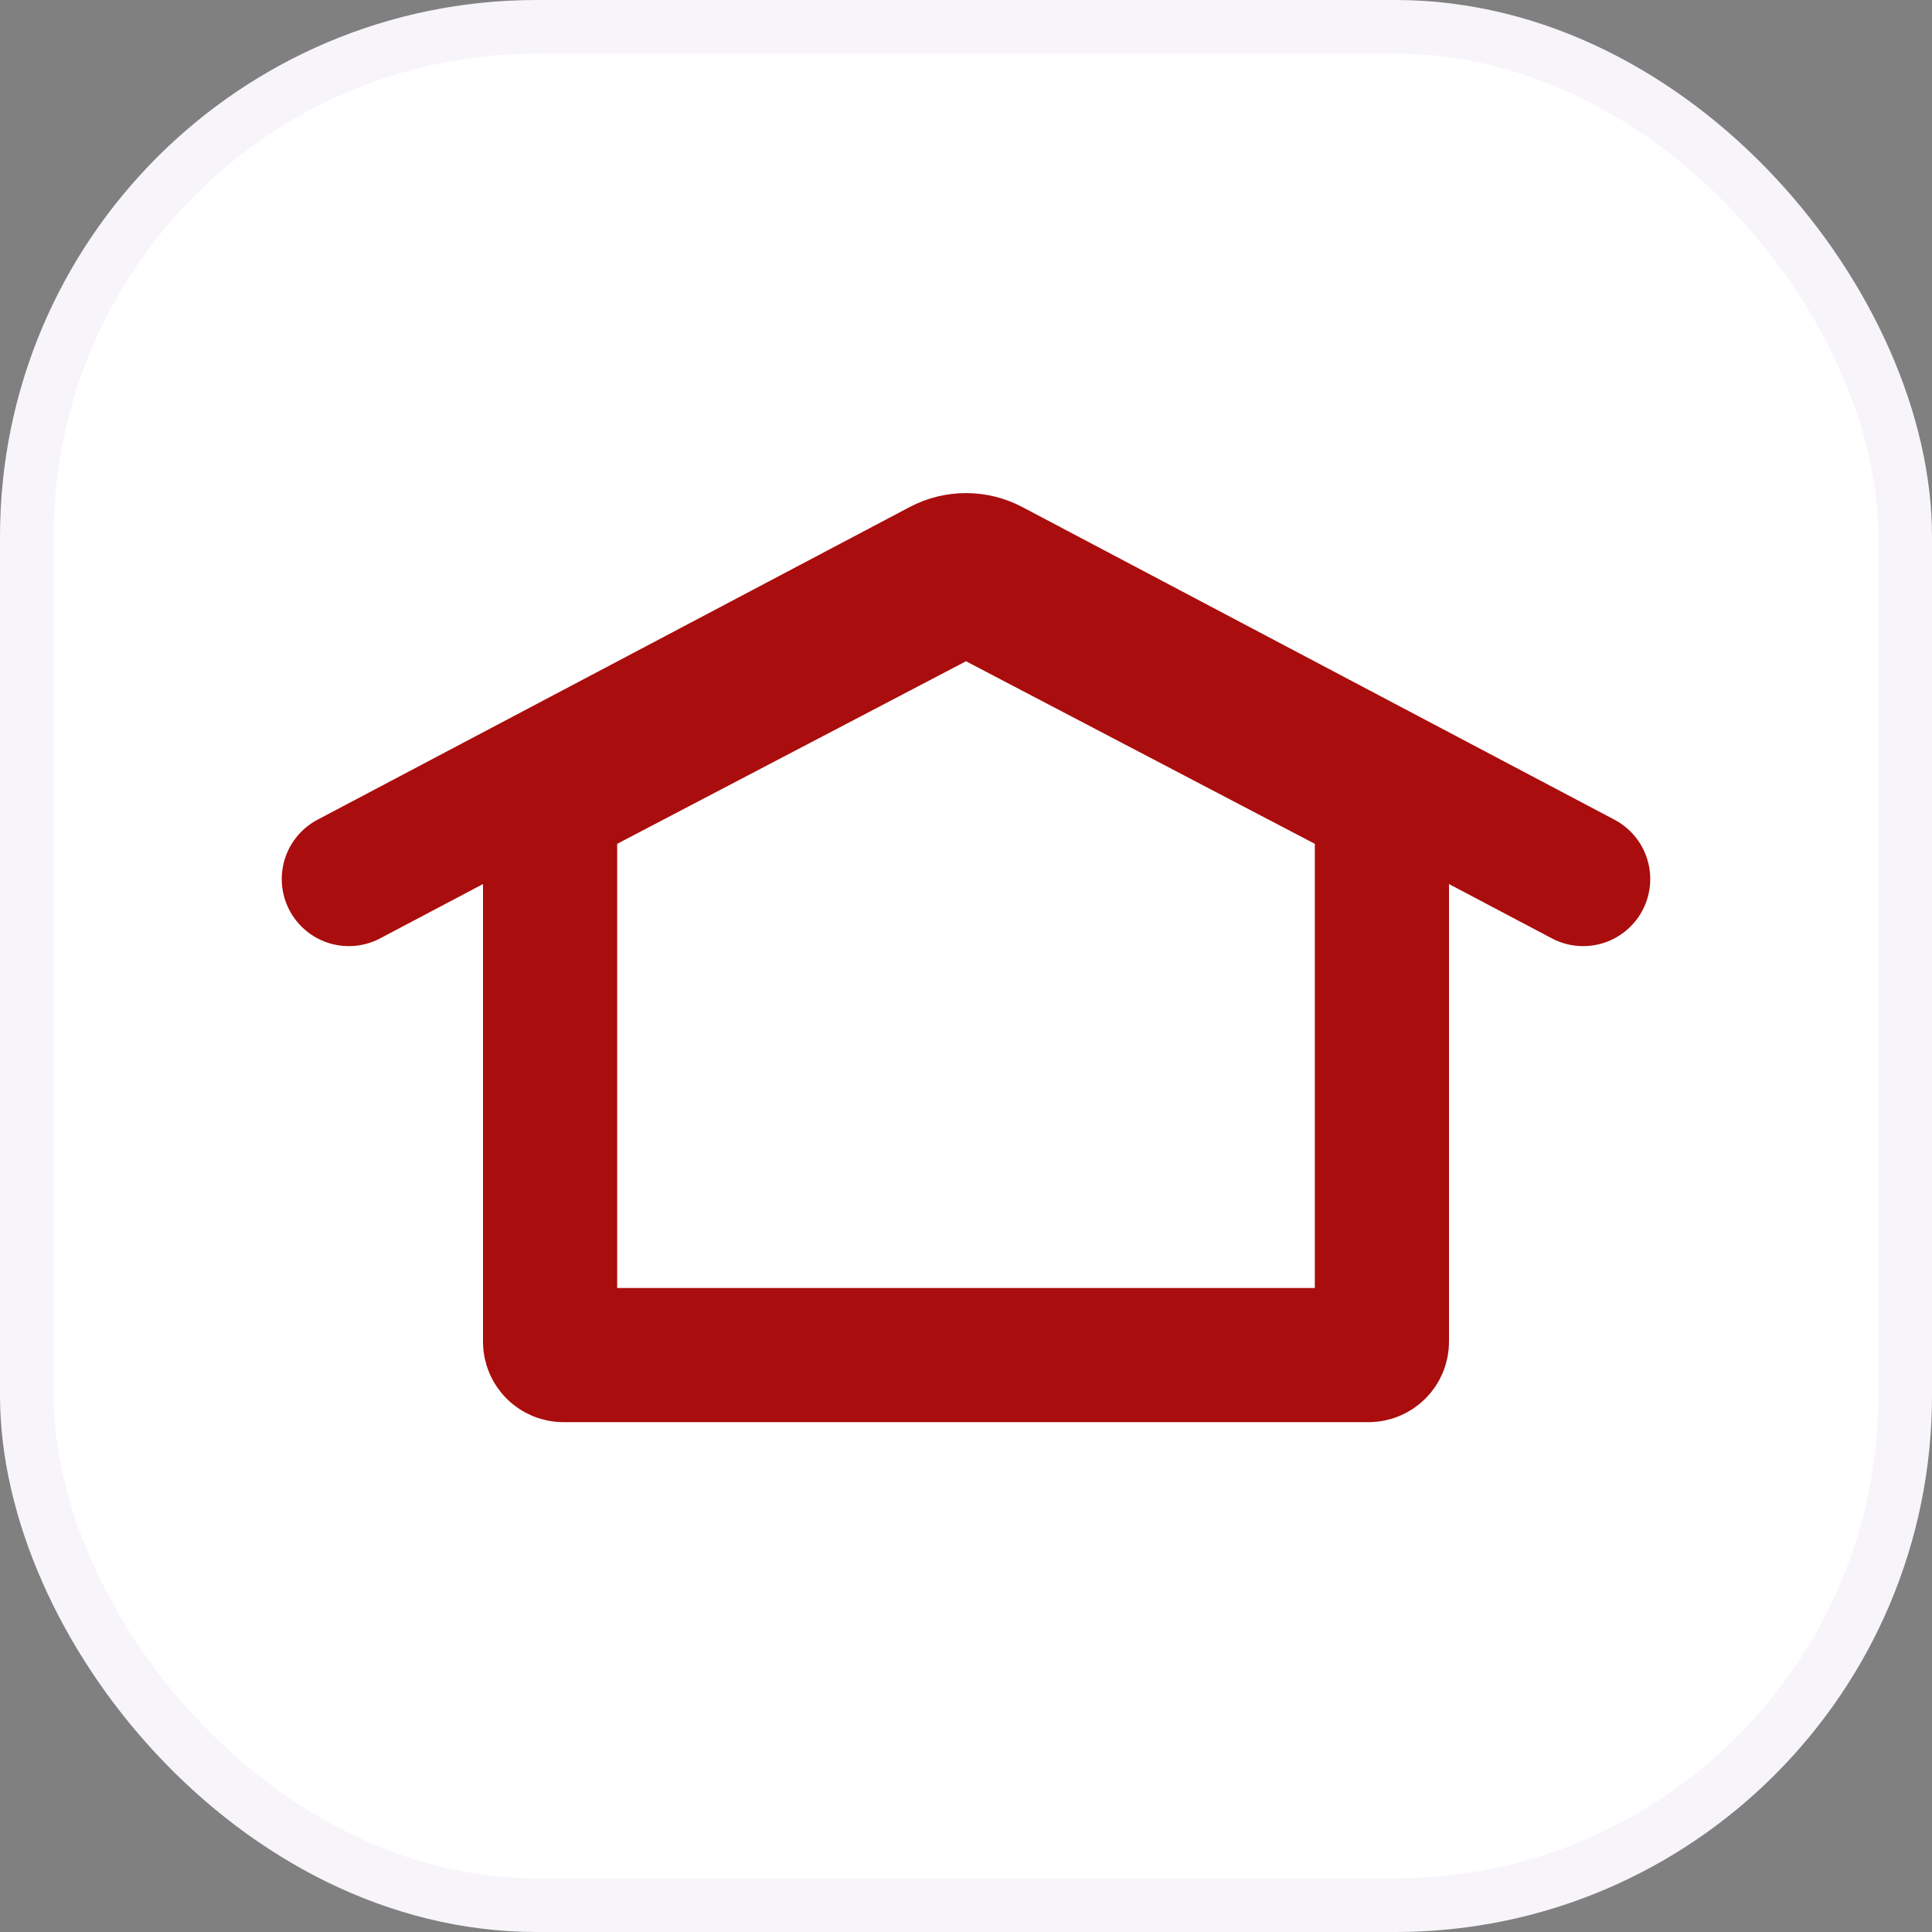 <svg width="72" height="72" viewBox="0 0 72 72" fill="none" xmlns="http://www.w3.org/2000/svg">
<rect x="0" y="0" width="72" height="72" fill="#808080" stroke="none"/>
<rect x="1" y="1" width="70" height="70" rx="19" fill="white"/>
<rect x="1" y="1" width="70" height="70" rx="19" stroke="#F7F5FA" stroke-width="2"/>
<path d="M51.5 30.238V50C51.5 50.276 51.276 50.5 51 50.5H21C20.724 50.5 20.5 50.276 20.5 50V30.238C20.5 30.052 20.603 29.881 20.768 29.794L35.768 21.943C35.913 21.867 36.087 21.867 36.232 21.943L51.232 29.794C51.397 29.881 51.5 30.052 51.5 30.238Z" stroke="#AA0D0D" stroke-width="5"/>
<path d="M13 32.759L35.066 21.108C35.651 20.799 36.349 20.799 36.934 21.108L59 32.759" stroke="#AA0D0D" stroke-width="5" stroke-linecap="round"/>
</svg>
